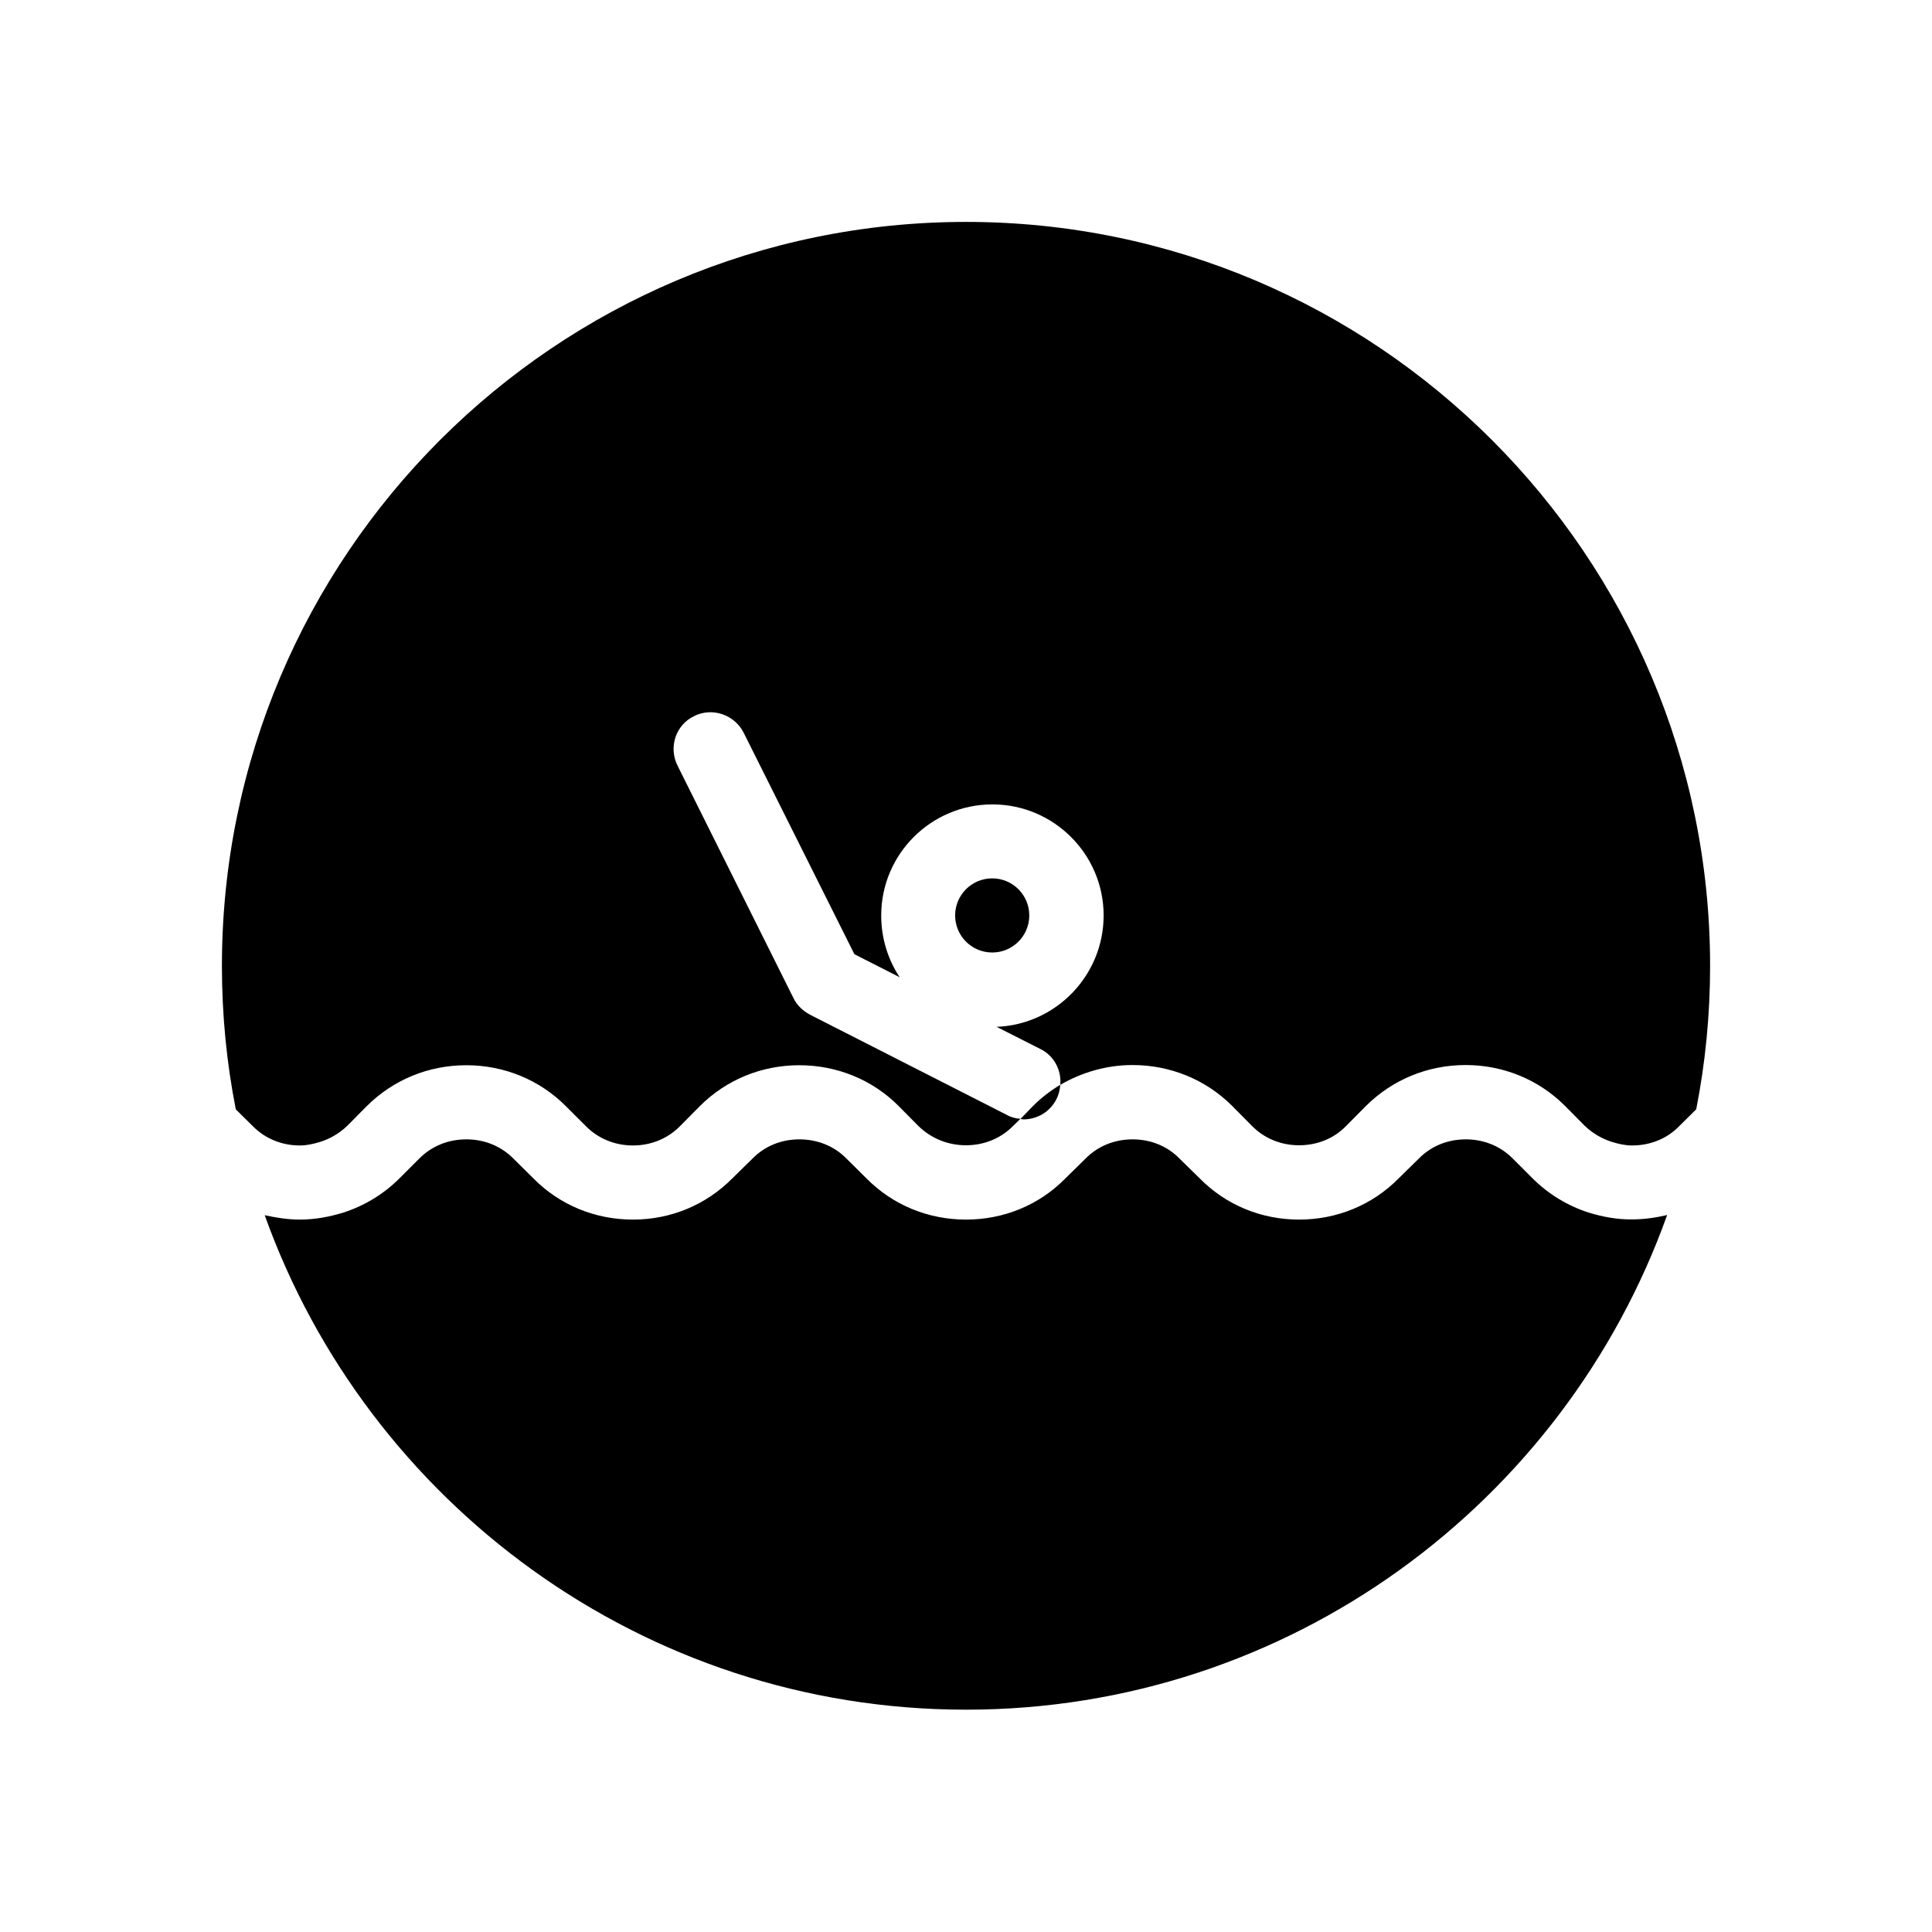 <?xml version="1.0" encoding="UTF-8"?>
<!-- Uploaded to: ICON Repo, www.iconrepo.com, Generator: ICON Repo Mixer Tools -->
<svg fill="#000000" width="800px" height="800px" version="1.1" viewBox="144 144 512 512" xmlns="http://www.w3.org/2000/svg">
 <g>
  <path d="m416.77 386.6c0 5.426-4.398 9.824-9.824 9.824s-9.824-4.398-9.824-9.824c0-5.426 4.398-9.824 9.824-9.824s9.824 4.398 9.824 9.824"/>
  <path d="m414.41 440.55c0.25 0 0.555 0.102 0.805 0.102 3.578 0 7.055-1.965 8.766-5.391 0.609-1.211 0.91-2.519 1.012-3.777-2.621 1.559-5.039 3.426-7.207 5.59z"/>
  <path d="m565 465.34c-5.492-1.766-10.629-4.836-14.863-9.07l-5.188-5.188c-3.324-3.375-7.758-5.141-12.496-5.141-4.785 0-9.219 1.762-12.496 5.141l-5.289 5.188c-7 7.106-16.422 10.934-26.398 10.934s-19.348-3.828-26.348-10.934l-5.293-5.188c-3.273-3.375-7.707-5.141-12.492-5.141-4.734 0-9.219 1.762-12.496 5.141l-5.289 5.188c-6.953 7.106-16.375 10.934-26.348 10.934-9.977 0-19.398-3.828-26.402-10.934l-5.238-5.188c-3.273-3.375-7.758-5.141-12.496-5.141-4.785 0-9.219 1.762-12.496 5.141l-5.285 5.188c-7.055 7.106-16.375 10.934-26.348 10.934-9.98 0-19.398-3.828-26.402-10.934l-5.238-5.188c-3.328-3.375-7.762-5.141-12.496-5.141-4.785 0-9.219 1.762-12.543 5.141l-5.191 5.188c-4.231 4.231-9.371 7.305-14.863 9.07-3.727 1.156-7.606 1.863-11.535 1.863-3.176 0-6.297-0.504-9.32-1.16 27.305 76.227 100.31 131.04 185.86 131.04 85.598 0 158.55-54.816 185.8-131.09-3.023 0.707-6.098 1.16-9.32 1.16-3.879 0.047-7.762-0.66-11.488-1.816z"/>
  <path d="m400 202.81c-108.72 0-197.19 88.367-197.19 197.19 0 13 1.258 25.695 3.68 37.988l4.484 4.434c3.273 3.324 7.707 5.141 12.496 5.141 1.812 0 3.527-0.402 5.238-0.906 2.668-0.812 5.184-2.273 7.25-4.238l5.238-5.289c7.055-7.004 16.375-10.832 26.398-10.832 9.977 0 19.348 3.828 26.348 10.832l5.297 5.289c3.273 3.324 7.707 5.141 12.496 5.141 4.734 0 9.168-1.762 12.496-5.141l5.238-5.289c7.004-7.004 16.375-10.832 26.348-10.832 9.977 0 19.398 3.828 26.348 10.832l5.238 5.289c3.426 3.328 7.859 5.09 12.598 5.09 4.734 0 9.168-1.762 12.496-5.141l1.914-1.863c-1.211-0.102-2.519-0.402-3.629-1.059l-52.145-26.551c-1.863-1.008-3.426-2.469-4.332-4.332l-30.73-61.617c-2.473-4.887-0.508-10.828 4.328-13.148 4.836-2.469 10.781-0.402 13.199 4.434l29.32 58.645 11.992 6.098c-3.07-4.637-4.887-10.281-4.887-16.375 0-16.223 13.199-29.422 29.473-29.422 16.223 0 29.473 13.199 29.473 29.422 0 15.922-12.645 28.918-28.363 29.523l11.637 5.894c3.578 1.762 5.594 5.594 5.238 9.473 5.746-3.328 12.297-5.242 19.148-5.242 9.977 0 19.398 3.828 26.398 10.832l5.238 5.289c3.328 3.379 7.762 5.141 12.496 5.141 4.785 0 9.219-1.762 12.496-5.141l5.238-5.289c7.055-7.004 16.426-10.832 26.398-10.832 9.977 0 19.348 3.828 26.348 10.832l5.238 5.289c2.121 2.016 4.641 3.477 7.309 4.285 1.664 0.504 3.375 0.906 5.238 0.906 4.785 0 9.219-1.762 12.496-5.141l4.484-4.434c2.418-12.293 3.68-24.988 3.68-37.984 0-108.82-88.473-197.19-197.19-197.19z"/>
 </g>
</svg>